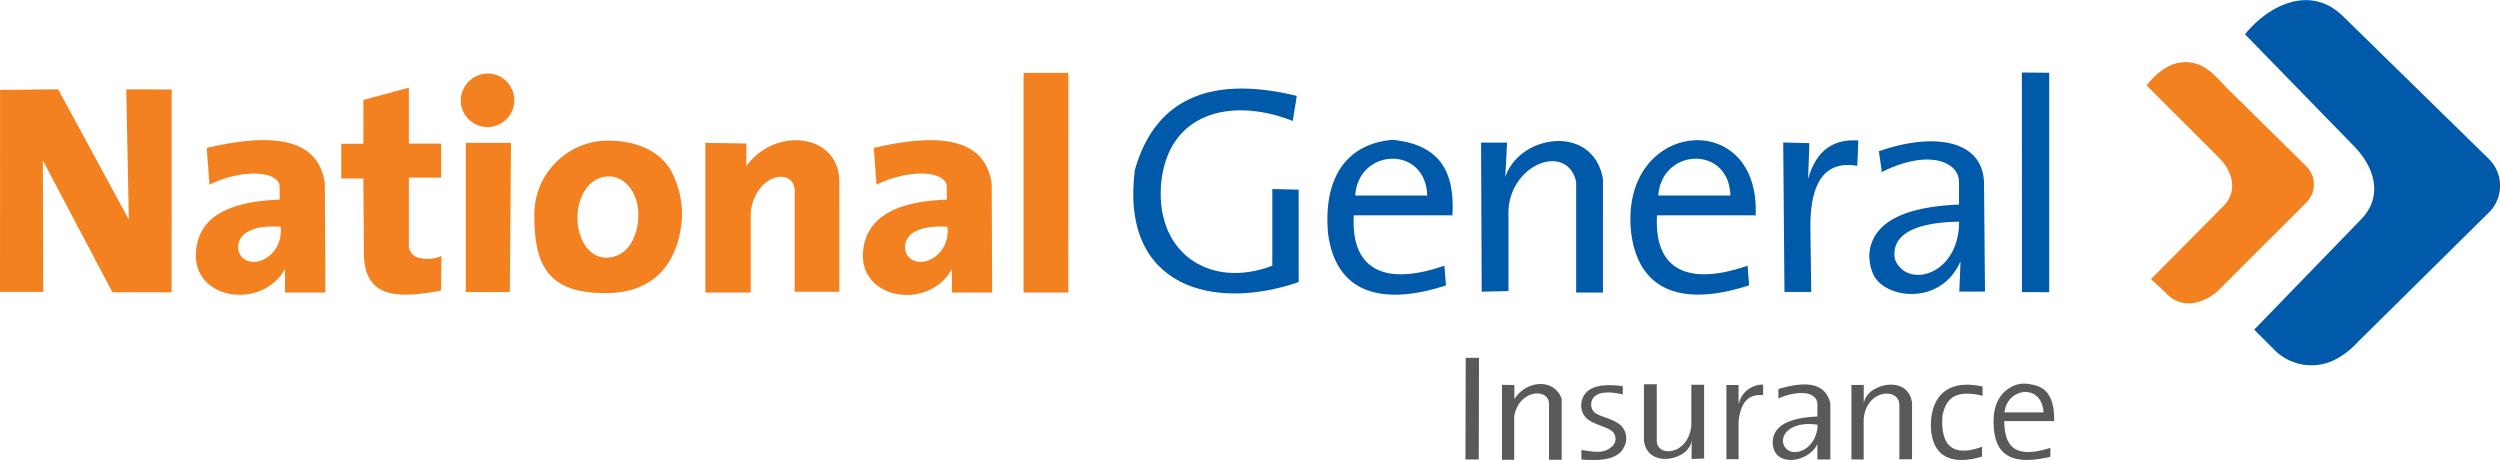<?xml version="1.0" encoding="UTF-8"?> <svg xmlns="http://www.w3.org/2000/svg" viewBox="0 0 280 51.51"> <title>national-general</title> <path d="M206.63,48.4c.59-12.29-15.41-10.81-13.93,2,1,7.38,7,7.82,13.2,5.8L205.73,54c-5.75,2-10.51,1.22-10.15-5.64l11,0Zm-10.9-2.26c.37-5.34,7.91-5.66,8.08,0l-8.08,0Z" transform="translate(-10 -24.24)" fill="#005aa9" fill-rule="evenodd"></path> <polygon points="0 32.69 0.01 10.07 6.51 10 14.43 24.6 14.14 10.01 19.23 10.02 19.22 32.74 12.59 32.73 4.8 17.97 4.84 32.69 0 32.69 0 32.69" fill="#f48120" fill-rule="evenodd"></polygon> <path d="M33.19,40.8c7.38-1.73,12.49-1.11,13.19,4L46.44,57,41.92,57V54.36C39.33,59.09,31.12,57.82,32,52c.46-3.42,3.52-5.19,9.32-5.4l0-1.41c0-1.81-4.14-2.1-7.86-.27l-.31-4.09Zm8.24,8.84c-2.86-.22-4.79.63-4.75,2.31a1.5,1.5,0,0,0,.24.85c1.18,1.83,4.84.24,4.51-3.16Z" transform="translate(-10 -24.24)" fill="#f48120" fill-rule="evenodd"></path> <path d="M48.26,40.34H50.7l0-4.91,5.09-1.37v6.26h3.61v3.81H55.79V51.9A1.53,1.53,0,0,0,56.55,53a3.88,3.88,0,0,0,2.9-.09l-.07,3.88c-4.78.88-8.34.86-8.62-3.73l-.07-8.83H48.22l0-3.86Z" transform="translate(-10 -24.24)" fill="#f48120" fill-rule="evenodd"></path> <path d="M62.17,40.26l0,16.69h4.93l.13-16.71-5.08,0Zm2.53-7.79a3,3,0,1,1-3.1,3,3.07,3.07,0,0,1,3.1-3Z" transform="translate(-10 -24.24)" fill="#f48120" fill-rule="evenodd"></path> <path d="M78.69,40c2.53.14,5,1,6.39,3.22a10.38,10.38,0,0,1,1.3,5.42c-.21,3-1.56,8.29-8.26,8.42S69.88,54,69.85,48.61A8.29,8.29,0,0,1,78.69,40ZM78.1,44c2-.05,3.47,2,3.39,4.49s-1.3,4.45-3.39,4.6-3.47-2.06-3.42-4.57S76.1,44.08,78.1,44Z" transform="translate(-10 -24.24)" fill="#f48120" fill-rule="evenodd"></path> <path d="M89,40.24,89,57l5.08,0V48.69A5.22,5.22,0,0,1,94.28,47c1.16-3.72,5-3.77,4.72-1.08l0,11,5,0V44.57c0-5.39-7.2-6.2-10.41-1.72V40.31L89,40.24Z" transform="translate(-10 -24.24)" fill="#f48120" fill-rule="evenodd"></path> <polygon points="114.64 8.16 119.66 8.16 119.65 32.76 114.64 32.76 114.64 8.16 114.64 8.16" fill="#f48120" fill-rule="evenodd"></polygon> <path d="M152.5,45.41V54c-7.16,2.73-13.39-1.63-12.4-9.72,1.09-7.87,8.42-9,14.69-6.49l.45-2.81c-8.82-2.15-15.71-.32-18.14,8.31C135.44,56.5,146,59.1,155.45,55.83l0-10.35-3-.07Z" transform="translate(-10 -24.24)" fill="#005aa9" fill-rule="evenodd"></path> <path d="M172.67,48.4c.31-5-1.48-8-6.72-8.5-4.95.43-7.78,4-7.21,10.51,1,7.38,7,7.82,13.21,5.8L171.77,54c-5.74,2-10.51,1.22-10.15-5.64l11,0Zm-10.89-2.26c.36-5.34,7.9-5.66,8.07,0l-8.07,0Z" transform="translate(-10 -24.24)" fill="#005aa9" fill-rule="evenodd"></path> <path d="M175.79,40.21h3l-.2,3.87c1.6-4.84,9.87-6,10.94.22V57l-3,0V44.62c-.86-4-6.29-2.52-7.42,2a6.67,6.67,0,0,0-.16,1.78l0,8.44-3,.07-.07-16.73Z" transform="translate(-10 -24.24)" fill="#005aa9" fill-rule="evenodd"></path> <path d="M209.72,40.17l.14,16.77h3l-.1-7.4c0-4.78,1.58-7.36,5.26-6.73l.11-2.84c-2.7-.18-4.68,1-5.62,4.3l.14-4-2.91-.07Z" transform="translate(-10 -24.24)" fill="#005aa9" fill-rule="evenodd"></path> <path d="M220.36,41.21c6.13-2.19,11.78-1.36,11.85,3.58l.11,12.11h-2.88l.14-3.4c-2.18,5-8.39,4.24-9.74,1.54a5,5,0,0,1-.43-2.77c.55-3.2,3.94-4.87,10-5.12l0-2.55c-.06-2.44-3.73-3.59-8.64-1.09l-.33-2.3Zm9.06,7.86c-4.27.06-7.12,1.1-7.24,3.45a2,2,0,0,0,.45,1.47c1.85,2.39,6.79.6,6.79-4.92Z" transform="translate(-10 -24.24)" fill="#005aa9" fill-rule="evenodd"></path> <polygon points="226.45 8.12 229.51 8.15 229.51 32.73 226.46 32.71 226.45 8.12 226.45 8.12" fill="#005aa9" fill-rule="evenodd"></polygon> <path d="M250.41,33.82c1.44-1.82,3-2.77,4.78-2.6,2,.19,3.08,1.75,4.45,3.1l8.64,8.52a2.85,2.85,0,0,1,.05,4.06l-9.66,9.65a5.54,5.54,0,0,1-2.59,1.54A3.44,3.44,0,0,1,252.53,57l-1.62-1.5,8.13-8.2c1.52-1.53,1.17-3.72-.55-5.43l-8.08-8.07Z" transform="translate(-10 -24.24)" fill="#f48120" fill-rule="evenodd"></path> <polygon points="164.16 40.07 165.65 40.07 165.62 51.46 164.13 51.46 164.16 40.07 164.16 40.07" fill="#58595b" fill-rule="evenodd"></polygon> <path d="M178.22,67.34l0,8.4h1.37l0-4.87c.52-3.12,4.14-3.27,3.9-1.14v6h1.42V68.93c-.73-2.26-3.87-2.23-5.3,0l0-1.57Z" transform="translate(-10 -24.24)" fill="#58595b" fill-rule="evenodd"></path> <path d="M191.73,68.41c-1.82-.42-3.29-.26-3.5.91a1.25,1.25,0,0,0,.25,1c.47.56,1.77.66,2.79,1.36a2,2,0,0,1,.61,2.64c-.51,1.13-2,1.64-4.76,1.38V74.63c1.63.27,2.5.38,3.31-.29a1.14,1.14,0,0,0,0-1.9c-.66-.44-1.79-.65-2.54-1.19a2,2,0,0,1-.76-2c.34-1.56,1.8-2.13,4.62-1.76v1Z" transform="translate(-10 -24.24)" fill="#58595b" fill-rule="evenodd"></path> <path d="M203.36,67.34l0,8.33h1.36V71.78a4.85,4.85,0,0,1,.05-.76c.3-1.69,1-2.66,2.7-2.53V67.32a2.74,2.74,0,0,0-2.75,2.25V67.36l-1.33,0Z" transform="translate(-10 -24.24)" fill="#58595b" fill-rule="evenodd"></path> <path d="M209.17,68.87c2.05-.91,4.41-.9,4.38.73l0,1.29c-3.34.13-5.08,1.16-5,3,.14,2.79,4.05,2.14,5,.08v1.73H215l0-6.26c-.54-2.35-2.71-2.55-5.82-1.63l0,1.09Zm4.41,2.95c-1.81-.32-3.49.25-3.84,1.41a1.28,1.28,0,0,0,1.3,1.64c1.16,0,2.48-1.14,2.54-3.05Z" transform="translate(-10 -24.24)" fill="#58595b" fill-rule="evenodd"></path> <path d="M232,68.56c-3-.72-4.05.31-4.44,2.22-.23,3.11.9,4.77,4.43,3.5v1.1c-2.73.8-5.33.53-5.7-2.87a7.05,7.05,0,0,1,0-1.35c.3-2.8,2.1-4.43,5.76-3.63v1Z" transform="translate(-10 -24.24)" fill="#58595b" fill-rule="evenodd"></path> <path d="M240.07,71.29c0-2.69-.93-3.75-2.63-4a3.07,3.07,0,0,0-2.37.4c-1.44.89-2,2.54-1.72,4.89.39,3,2.53,3.7,6.29,2.82v-1c-3.9,1.24-5.14-.07-5.16-3l5.59,0Zm-1.19-.86c-.2-3.29-4.08-2.79-4.38,0Z" transform="translate(-10 -24.24)" fill="#58595b" fill-rule="evenodd"></path> <path d="M200.86,75.67l0-8.34h-1.43l0,4.55c-.31,3.36-3.89,3.64-3.87,1.69V72.28l0-5-1.44,0,0,6.29c.39,3.37,5.43,2.12,5.34-.18v2.26l1.41-.06Z" transform="translate(-10 -24.24)" fill="#58595b" fill-rule="evenodd"></path> <path d="M107.87,40.8c7.39-1.72,12.5-1.1,13.2,4.05L121.12,57l-4.51,0,0-2.62c-2.57,4.73-10.78,3.46-9.9-2.38.52-3.38,3.53-5.2,9.33-5.4l0-1.41c0-1.82-4.14-2.1-7.87-.27l-.31-4.1Zm8.25,8.85c-2.86-.23-4.79.63-4.75,2.31a1.47,1.47,0,0,0,.24.84c1.18,1.84,4.84.25,4.51-3.15Z" transform="translate(-10 -24.24)" fill="#f48120" fill-rule="evenodd"></path> <path d="M261.44,28.08c2.71-3.34,7.38-5.58,11-2l16.35,16a4.22,4.22,0,0,1-.2,6.12L274.1,62.52a9.24,9.24,0,0,1-2.16,1.77,5.86,5.86,0,0,1-7.34-1l-2.13-2.13,12-12.38c2.29-2.37,1.74-5.54-.85-8.2L261.44,28.08Z" transform="translate(-10 -24.24)" fill="#005aa9" fill-rule="evenodd"></path> <path d="M217.36,67.35V75.7h1.37V71.17c.31-3.37,3.95-3.55,4-1.6l0,1.2,0,4.91h1.42V69.39c-.39-3.37-5.37-2.12-5.41.17l0-2.21Z" transform="translate(-10 -24.24)" fill="#58595b" fill-rule="evenodd"></path> </svg> 
